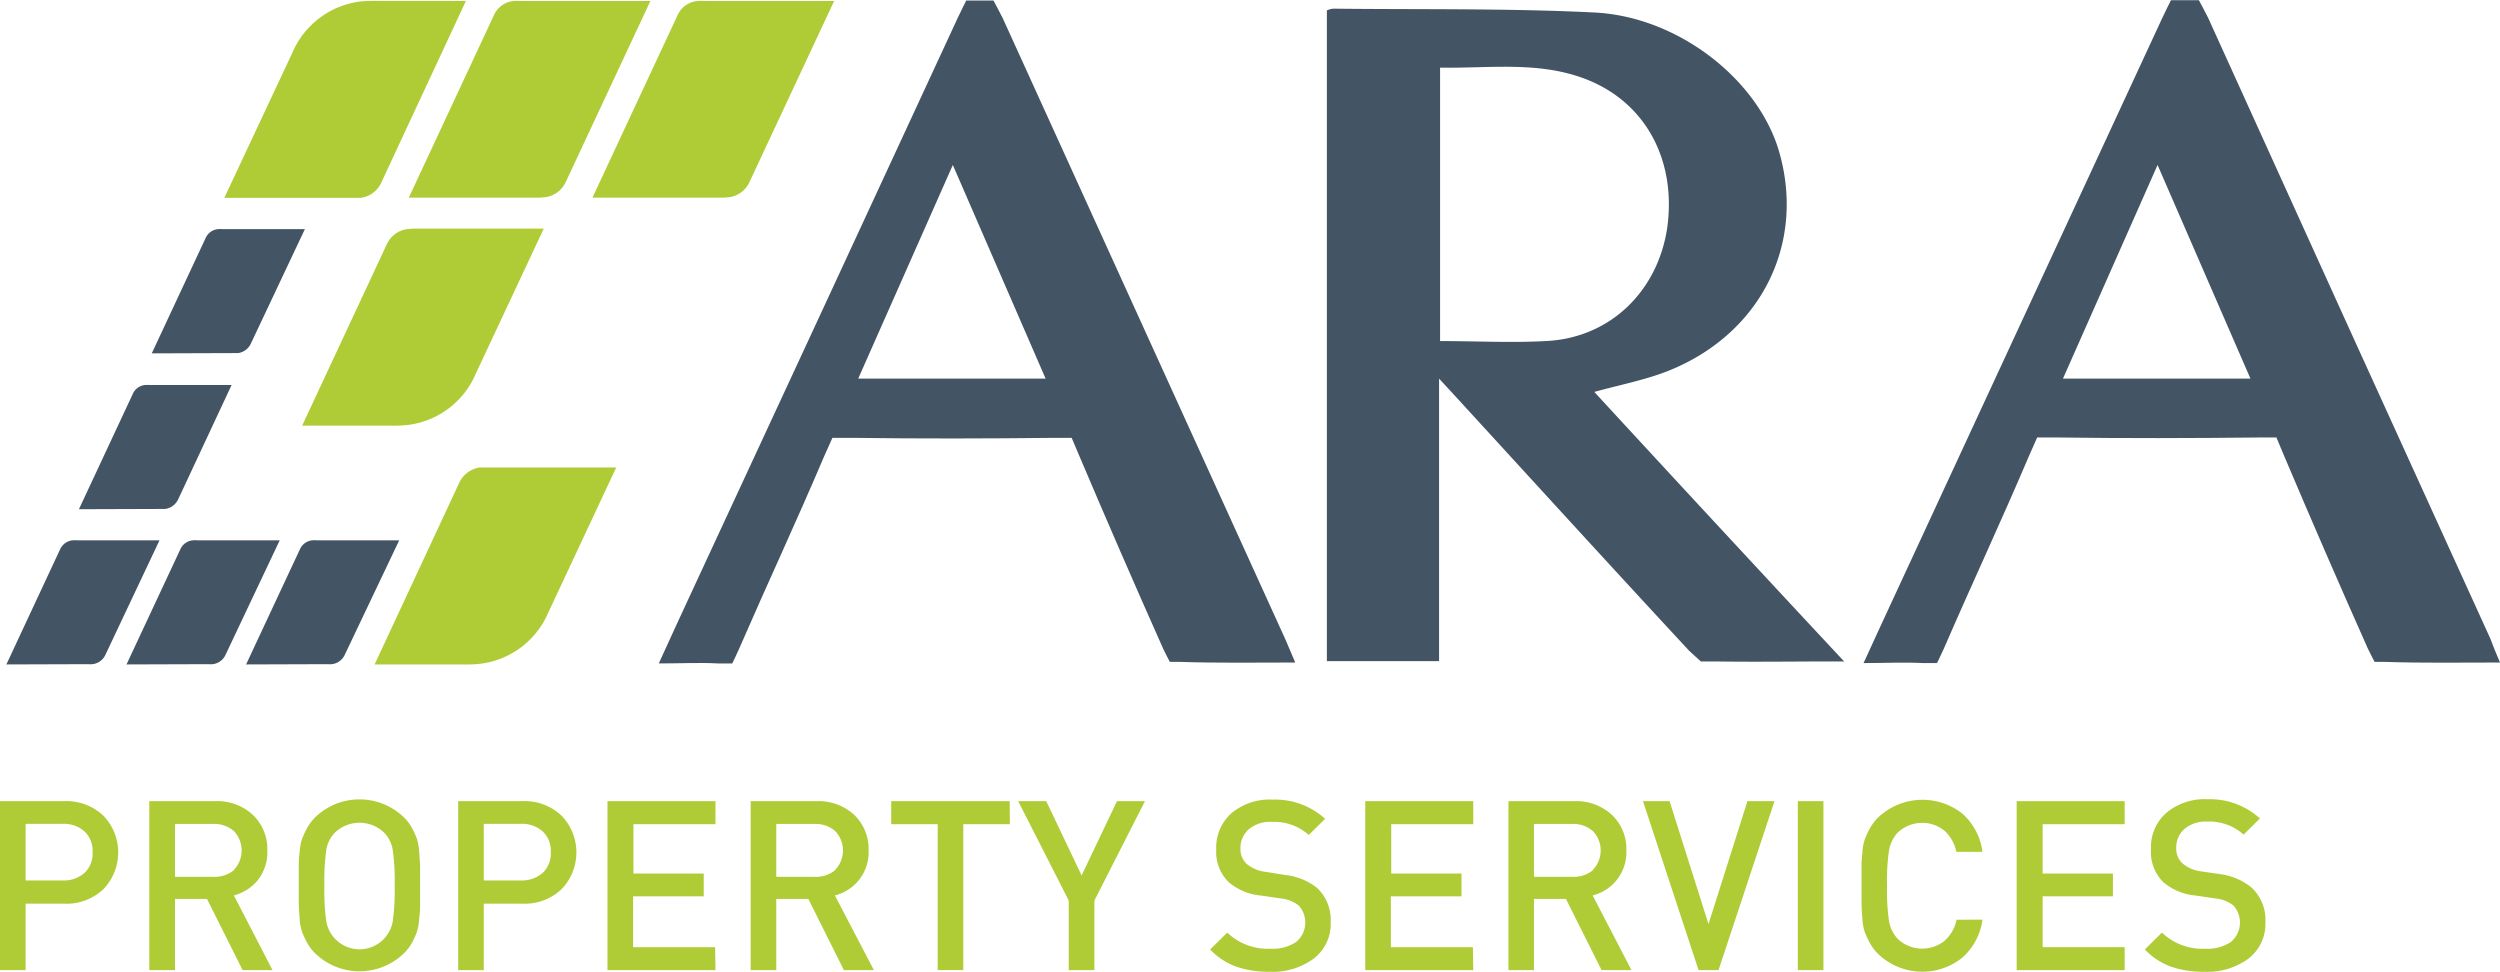 <svg xmlns="http://www.w3.org/2000/svg" viewBox="0 0 274.29 106.6"><defs><style>.cls-1{fill:#afcc37;}.cls-2,.cls-3{fill:#435464;}.cls-3{fill-rule:evenodd;}</style></defs><g id="Layer_2" data-name="Layer 2"><g id="Layer_1-2" data-name="Layer 1"><path class="cls-1" d="M44.85,21.69l9.33-20A2.64,2.64,0,0,1,56.37.11a6.88,6.88,0,0,1,.83,0H71.36L62.09,19.93a2.91,2.91,0,0,1-2.28,1.71c-.21,0-.52.05-.79.05Z"></path><path class="cls-1" d="M65,21.69l9.33-20A2.63,2.63,0,0,1,76.54.11a6.82,6.82,0,0,1,.82,0H91.52L82.25,19.93A2.88,2.88,0,0,1,80,21.64c-.22,0-.52.05-.79.05Z"></path><path class="cls-1" d="M32.07,5.8A9.38,9.38,0,0,1,39.47.17,17.89,17.89,0,0,1,41.55.1h9.57L41.85,20a2.9,2.9,0,0,1-2.28,1.71c-.21,0-.51,0-.79,0H24.61Z"></path><path class="cls-1" d="M60.16,67.2a9.36,9.36,0,0,1-7.41,5.62,14.6,14.6,0,0,1-2.08.08H41.1L50.37,53a2.93,2.93,0,0,1,2.28-1.71c.21,0,.51,0,.79,0H67.61Z"></path><path class="cls-1" d="M52.2,41a9.35,9.35,0,0,1-7.41,5.62,14.48,14.48,0,0,1-2.08.08H33.15l9.27-19.86a2.9,2.9,0,0,1,2.28-1.71c.21,0,.51-.05.79-.05H59.66Z"></path><path class="cls-2" d="M16.65,38.77l5.9-12.63a1.64,1.64,0,0,1,1.38-1,4.05,4.05,0,0,1,.52,0h9L27.54,37.66a1.82,1.82,0,0,1-1.43,1.08c-.14,0-.33,0-.51,0Z"></path><path class="cls-2" d="M8.66,55.87l5.9-12.63a1.64,1.64,0,0,1,1.38-1,4.22,4.22,0,0,1,.53,0h8.94L19.56,54.76a1.87,1.87,0,0,1-1.44,1.08c-.14,0-.33,0-.51,0Z"></path><path class="cls-2" d="M.7,72.9,6.59,60.28a1.7,1.7,0,0,1,1.38-1,4.33,4.33,0,0,1,.53,0h9L11.59,71.79a1.8,1.8,0,0,1-1.44,1.08,3.63,3.63,0,0,1-.5,0Z"></path><path class="cls-2" d="M13.88,72.9l5.9-12.62a1.67,1.67,0,0,1,1.38-1,4.22,4.22,0,0,1,.53,0h9L24.77,71.79a1.78,1.78,0,0,1-1.43,1.08,3.84,3.84,0,0,1-.5,0Z"></path><path class="cls-2" d="M27,72.9l5.9-12.62a1.67,1.67,0,0,1,1.38-1,4.05,4.05,0,0,1,.52,0h9L37.85,71.79a1.8,1.8,0,0,1-1.43,1.08,3.84,3.84,0,0,1-.5,0Z"></path><path class="cls-3" d="M142.11,72.69c-4.42,0-8.53.07-12.63-.07l-1.13,0s-.57-1.09-.72-1.42q-4.74-10.64-9.28-21.34c-.29-.7-.77-1.82-.77-1.82s-1.28,0-2,0c-7.3.08-14.6.1-21.89,0-.87,0-2.36,0-2.36,0l-.93,2.08c-3,7.06-6.24,14-9.32,21.09-.24.57-.74,1.58-.74,1.58s-.94,0-1.57,0c-2-.11-4.09,0-6.49,0,1.27-2.78,2.43-5.32,3.61-7.85q14.61-31.47,29.2-63c.28-.6.92-1.88.92-1.88H109s.64,1.19,1,1.9Q125.48,36,141,70.09C141.33,70.85,141.65,71.62,142.11,72.69ZM114.72,41.54c-3.4-7.84-6.72-15.47-10.18-23.44-3.54,8-6.94,15.67-10.38,23.44Z"></path><path class="cls-3" d="M274.29,72.69c-4.42,0-8.53.07-12.63-.07l-1.13,0s-.57-1.09-.72-1.42q-4.74-10.64-9.27-21.34L249.76,48s-1.28,0-2,0c-7.29.08-14.59.1-21.89,0-.87,0-2.36,0-2.36,0s-.58,1.29-.92,2.08c-3,7.06-6.25,14-9.32,21.09-.25.57-.75,1.58-.75,1.58s-.93,0-1.57,0c-2-.11-4.09,0-6.49,0,1.28-2.78,2.44-5.32,3.62-7.85q14.59-31.47,29.19-63c.28-.6.92-1.88.92-1.88h3.06s.65,1.19,1,1.9q15.46,34.11,31,68.19C273.52,70.85,273.83,71.62,274.29,72.69ZM246.91,41.54c-3.41-7.84-6.73-15.47-10.19-23.44-3.54,8-6.94,15.67-10.38,23.44Z"></path><path class="cls-3" d="M174.92,43c2.83-.78,5.47-1.29,7.94-2.24,10.24-4,15.27-13.89,12.35-24.08-2.27-7.91-11.05-14.86-20.3-15.31-9.53-.47-19.1-.31-28.66-.42a2.48,2.48,0,0,0-.67.19v71.4h12.31v-31l1.69,1.83c8.56,9.34,17.1,18.71,25.72,28,.16.16,1.31,1.2,1.31,1.2l1.55,0c4.4.07,8.78,0,13.17,0h1C193.4,63,183.66,52.49,174.92,43ZM158,37.42v-30c5.36.1,10.75-.74,15.93,1.24,6.59,2.52,10,8.86,9,16.27-1,6.9-6.11,12-13,12.47C166,37.64,162.12,37.42,158,37.42Z"></path><path class="cls-1" d="M11.34,89.49a5.81,5.81,0,0,1,0,8.07A5.89,5.89,0,0,1,7,99.15H2.81v7.29H0V87.9H7A5.89,5.89,0,0,1,11.34,89.49Zm-1.18,4a2.91,2.91,0,0,0-.9-2.28,3.38,3.38,0,0,0-2.38-.82H2.81V96.6H6.88a3.42,3.42,0,0,0,2.38-.82A2.9,2.9,0,0,0,10.16,93.53Z"></path><path class="cls-1" d="M29.9,106.44H26.62l-3.91-7.81H19.2v7.81H16.38V87.9h7.19a5.77,5.77,0,0,1,4.18,1.51,5.18,5.18,0,0,1,1.58,3.91,4.94,4.94,0,0,1-1,3.19,5,5,0,0,1-2.67,1.73Zm-4.24-11a3.09,3.09,0,0,0,0-4.26,3.3,3.3,0,0,0-2.3-.78H19.2v5.8h4.16A3.34,3.34,0,0,0,25.66,95.47Z"></path><path class="cls-1" d="M46.09,95.15c0,.36,0,1,0,2s0,1.66,0,2,0,.88-.09,1.56a6.25,6.25,0,0,1-.26,1.54,9.78,9.78,0,0,1-.52,1.15,5,5,0,0,1-.89,1.18,7,7,0,0,1-9.77,0,4.9,4.9,0,0,1-.88-1.18,10.32,10.32,0,0,1-.54-1.16,5.79,5.79,0,0,1-.27-1.51q-.07-1-.09-1.59c0-.4,0-1.07,0-2s0-1.6,0-2,0-.93.09-1.59a5.71,5.71,0,0,1,.27-1.51,8.91,8.91,0,0,1,.54-1.16,5,5,0,0,1,.88-1.19,7,7,0,0,1,9.77,0,5,5,0,0,1,.89,1.19,9.71,9.71,0,0,1,.52,1.14A6.34,6.34,0,0,1,46,93.59Q46.08,94.63,46.09,95.15Zm-3,5.94a24.43,24.43,0,0,0,.21-3.92,24.52,24.52,0,0,0-.21-3.92,3.57,3.57,0,0,0-.88-1.83,3.9,3.9,0,0,0-5.53,0,3.57,3.57,0,0,0-.88,1.83,24.52,24.52,0,0,0-.21,3.92,24.43,24.43,0,0,0,.21,3.92,3.7,3.7,0,0,0,7.29,0Z"></path><path class="cls-1" d="M61.61,89.49a5.81,5.81,0,0,1,0,8.07,5.89,5.89,0,0,1-4.31,1.59H53.08v7.29H50.27V87.9h7A5.89,5.89,0,0,1,61.61,89.49Zm-1.18,4a2.91,2.91,0,0,0-.9-2.28,3.39,3.39,0,0,0-2.38-.82H53.08V96.6h4.07a3.44,3.44,0,0,0,2.38-.82A2.9,2.9,0,0,0,60.43,93.53Z"></path><path class="cls-1" d="M78.5,106.44H66.65V87.9H78.5v2.53h-9v5.41h7.71v2.5H69.46v5.58h9Z"></path><path class="cls-1" d="M95.88,106.44H92.59l-3.9-7.81H85.17v7.81H82.36V87.9h7.19a5.78,5.78,0,0,1,4.18,1.51,5.18,5.18,0,0,1,1.57,3.91,4.87,4.87,0,0,1-3.7,4.92Zm-4.25-11a3.07,3.07,0,0,0,0-4.26,3.28,3.28,0,0,0-2.29-.78H85.17v5.8h4.17A3.32,3.32,0,0,0,91.63,95.47Z"></path><path class="cls-1" d="M110.8,90.43h-5.11v16h-2.81v-16h-5.1V87.9h13Z"></path><path class="cls-1" d="M125.62,87.9l-5.55,10.91v7.63h-2.81V98.81L111.71,87.9h3.08l3.88,8.15,3.88-8.15Z"></path><path class="cls-1" d="M146,101.16a4.78,4.78,0,0,1-1.85,4,7.56,7.56,0,0,1-4.82,1.46,11,11,0,0,1-3.69-.56,7.47,7.47,0,0,1-2.87-1.89l1.88-1.85a6.41,6.41,0,0,0,4.74,1.77,4.64,4.64,0,0,0,2.82-.74,2.78,2.78,0,0,0,.28-4,3.8,3.8,0,0,0-2-.78l-2.18-.32a6.27,6.27,0,0,1-3.52-1.48,4.63,4.63,0,0,1-1.35-3.54,5.06,5.06,0,0,1,1.66-4,6.54,6.54,0,0,1,4.54-1.5,8.14,8.14,0,0,1,5.75,2.11l-1.8,1.77a5.62,5.62,0,0,0-4-1.43A3.59,3.59,0,0,0,137,91a2.67,2.67,0,0,0-.9,2.08,2.2,2.2,0,0,0,.7,1.72,4,4,0,0,0,2.09.86L141,96a6.85,6.85,0,0,1,3.46,1.38A4.81,4.81,0,0,1,146,101.16Z"></path><path class="cls-1" d="M161.64,106.44H149.79V87.9h11.85v2.53h-9v5.41h7.71v2.5H152.6v5.58h9Z"></path><path class="cls-1" d="M179,106.44h-3.28l-3.91-7.81h-3.51v7.81H165.5V87.9h7.18a5.77,5.77,0,0,1,4.18,1.51,5.15,5.15,0,0,1,1.58,3.91,4.87,4.87,0,0,1-3.7,4.92Zm-4.24-11a3.07,3.07,0,0,0,0-4.26,3.28,3.28,0,0,0-2.29-.78h-4.17v5.8h4.17A3.32,3.32,0,0,0,174.77,95.47Z"></path><path class="cls-1" d="M194.69,87.9l-6.14,18.54h-2.19l-6.1-18.54h2.92l4.27,13.49,4.27-13.49Z"></path><path class="cls-1" d="M200.06,106.44h-2.81V87.9h2.81Z"></path><path class="cls-1" d="M217.51,100.9a6.76,6.76,0,0,1-2.25,4.2,7,7,0,0,1-9.24-.48,4.9,4.9,0,0,1-.88-1.18,10.32,10.32,0,0,1-.54-1.16,5.79,5.79,0,0,1-.27-1.51q-.08-1-.09-1.59c0-.4,0-1.07,0-2s0-1.6,0-2,0-.93.09-1.59a5.71,5.71,0,0,1,.27-1.51,8.91,8.91,0,0,1,.54-1.16,5,5,0,0,1,.88-1.19,7.07,7.07,0,0,1,9.25-.49,6.75,6.75,0,0,1,2.24,4.22h-2.87a4.29,4.29,0,0,0-1.3-2.32,3.9,3.9,0,0,0-5.18.26,3.9,3.9,0,0,0-.9,1.87,23.07,23.07,0,0,0-.22,3.91,23.07,23.07,0,0,0,.22,3.91,3.9,3.9,0,0,0,.9,1.87,3.92,3.92,0,0,0,5.19.26,4.23,4.23,0,0,0,1.32-2.31Z"></path><path class="cls-1" d="M233.11,106.44H221.26V87.9h11.85v2.53h-9v5.41h7.71v2.5h-7.71v5.58h9Z"></path><path class="cls-1" d="M248.55,101.16a4.79,4.79,0,0,1-1.84,4,7.58,7.58,0,0,1-4.82,1.46,11,11,0,0,1-3.7-.56,7.55,7.55,0,0,1-2.87-1.89l1.88-1.85a6.41,6.41,0,0,0,4.74,1.77,4.62,4.62,0,0,0,2.82-.74,2.78,2.78,0,0,0,.28-4,3.8,3.8,0,0,0-2-.78l-2.19-.32a6.3,6.3,0,0,1-3.52-1.48A4.63,4.63,0,0,1,236,93.19a5,5,0,0,1,1.67-4,6.52,6.52,0,0,1,4.53-1.5,8.14,8.14,0,0,1,5.75,2.11l-1.79,1.77a5.67,5.67,0,0,0-4-1.43,3.59,3.59,0,0,0-2.49.81,2.67,2.67,0,0,0-.9,2.08,2.17,2.17,0,0,0,.71,1.72,3.91,3.91,0,0,0,2.08.86l2.11.31A6.85,6.85,0,0,1,247,97.35,4.81,4.81,0,0,1,248.55,101.16Z"></path></g></g></svg>